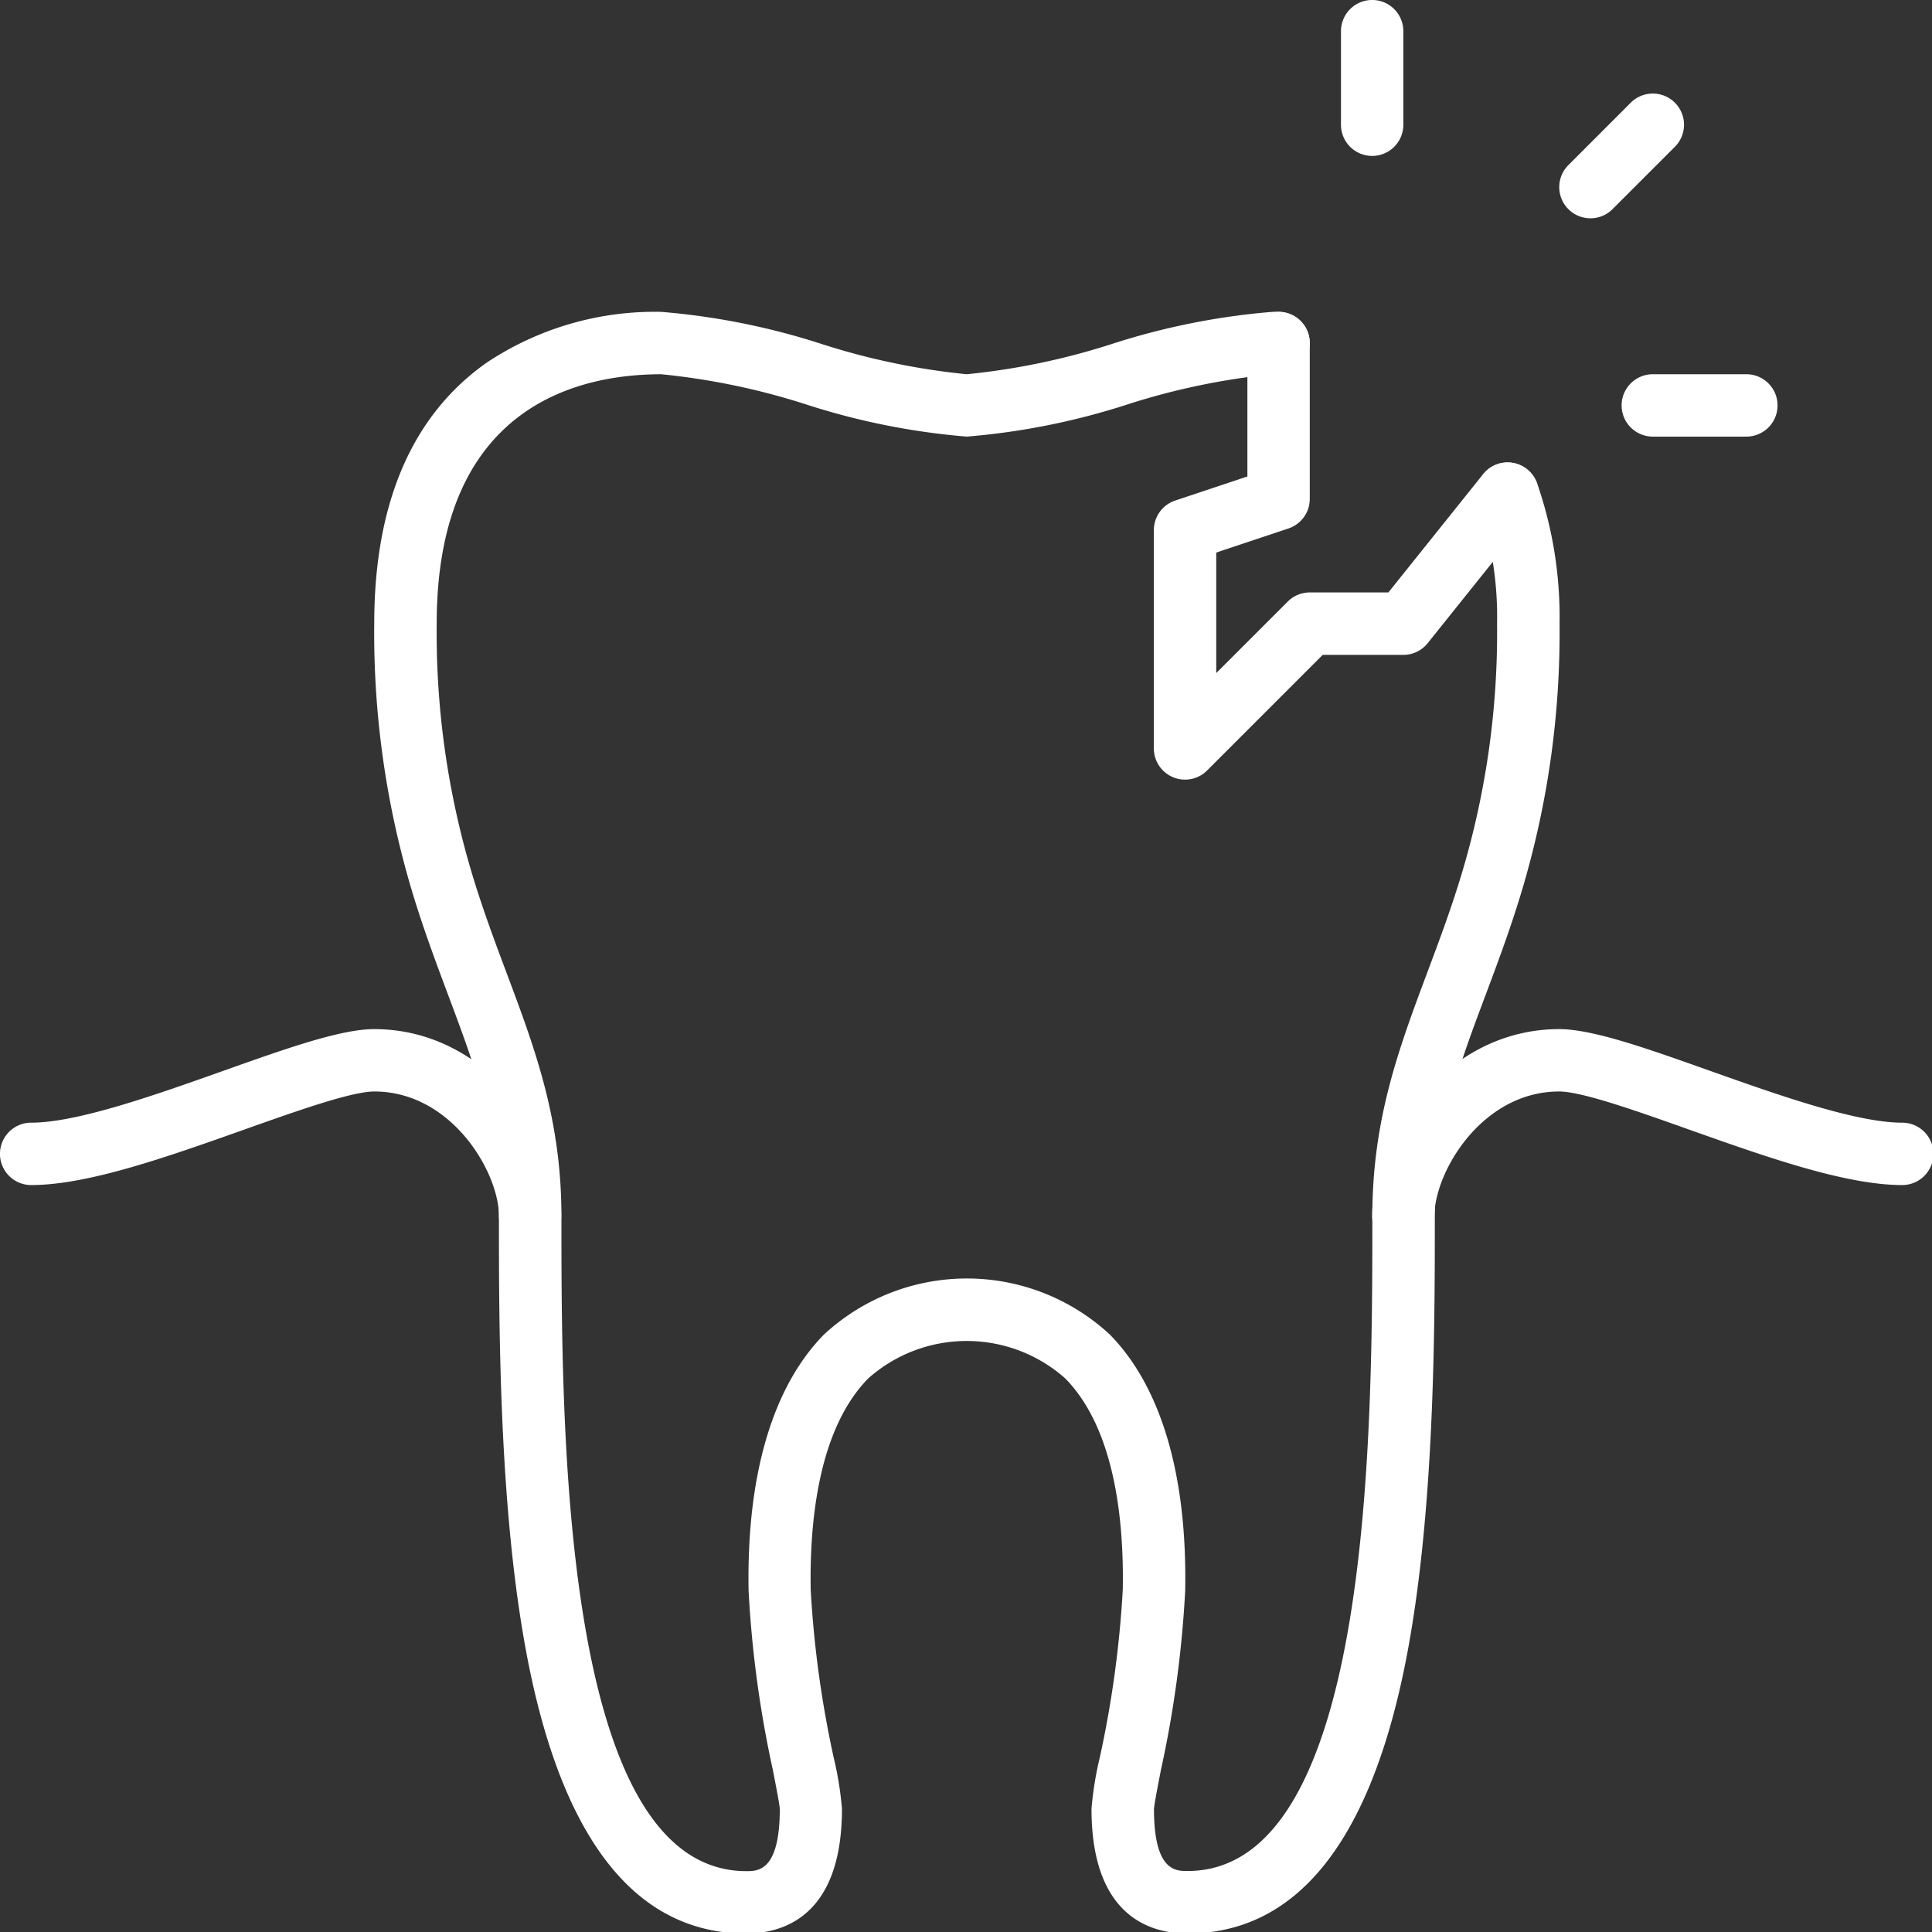 <svg id="Group_1423" data-name="Group 1423" xmlns="http://www.w3.org/2000/svg" xmlns:xlink="http://www.w3.org/1999/xlink" width="94" height="94" viewBox="0 0 94 94">
  <rect x="0" y="0" width="94" height="94" fill="#333333" stroke="none"/>
  <defs>
    <clipPath id="clip-path">
      <rect id="Rectangle_357" data-name="Rectangle 357" width="94" height="94" fill="#fff"/>
    </clipPath>
  </defs>
  <g id="Group_1422" data-name="Group 1422" clip-path="url(#clip-path)">
    <path id="Path_481" data-name="Path 481" d="M135.556,158.9c-1.74,0-4.658-.788-4.658-6.069a16.425,16.425,0,0,1,.4-2.479,51.537,51.537,0,0,0,1.121-8.17c.063-3.331-.37-7.819-2.8-10.29a7.215,7.215,0,0,0-9.583,0c-2.425,2.471-2.858,6.959-2.8,10.289a51.552,51.552,0,0,0,1.121,8.171,16.425,16.425,0,0,1,.4,2.479c0,5.281-2.919,6.069-4.658,6.069-5.315,0-8.889-4.463-10.621-13.266-1.411-7.172-1.411-16.224-1.411-21.632,0-4.174-1.146-7.231-2.474-10.772-.6-1.607-1.226-3.268-1.787-5.152A43.751,43.751,0,0,1,96,95.173c0-5.868,1.84-10.142,5.469-12.7A14.772,14.772,0,0,1,109.959,80a34.443,34.443,0,0,1,7.833,1.571,33.854,33.854,0,0,0,7.036,1.464,33.854,33.854,0,0,0,7.036-1.464A34.443,34.443,0,0,1,139.7,80h.3a1.517,1.517,0,1,1,0,3.035h-.3a33.854,33.854,0,0,0-7.036,1.464,34.443,34.443,0,0,1-7.833,1.571A34.443,34.443,0,0,1,117,84.5a33.854,33.854,0,0,0-7.036-1.464c-4.08,0-10.925,1.577-10.925,12.138a40.8,40.8,0,0,0,1.681,12.037c.532,1.785,1.136,3.4,1.72,4.955,1.372,3.658,2.668,7.113,2.668,11.837,0,10.342,0,31.863,9,31.863.567,0,1.624,0,1.624-3.035-.011-.209-.186-1.107-.34-1.9a53.868,53.868,0,0,1-1.177-8.7c-.106-5.607,1.16-9.919,3.663-12.47a10.231,10.231,0,0,1,13.915,0c2.5,2.551,3.77,6.863,3.663,12.472a53.852,53.852,0,0,1-1.177,8.694c-.154.792-.329,1.689-.341,1.917,0,3.016,1.056,3.016,1.624,3.016,9,0,9-21.521,9-31.863,0-4.724,1.3-8.179,2.667-11.837.584-1.558,1.189-3.169,1.72-4.952a40.809,40.809,0,0,0,1.682-12.039,16.823,16.823,0,0,0-.907-5.8,1.517,1.517,0,0,1,2.847-1.051,19.816,19.816,0,0,1,1.1,6.853,43.752,43.752,0,0,1-1.809,12.908c-.561,1.881-1.184,3.543-1.786,5.149-1.328,3.54-2.474,6.6-2.474,10.772,0,5.408,0,14.46-1.411,21.632-1.732,8.8-5.306,13.266-10.621,13.266" transform="translate(-77.792 -64.827)" fill="#fff"/>
    <path id="Path_482" data-name="Path 482" d="M25.794,274.621a1.517,1.517,0,0,1-1.517-1.517c0-2.14-2.3-6.069-6.069-6.069-1.1,0-3.744.938-6.3,1.845-3.748,1.331-7.625,2.707-10.392,2.707a1.517,1.517,0,1,1,0-3.035c2.244,0,6.034-1.345,9.376-2.532,3.052-1.084,5.689-2.02,7.314-2.02,5.557,0,9.1,5.392,9.1,9.1a1.517,1.517,0,0,1-1.517,1.517" transform="translate(0 -213.929)" fill="#fff"/>
    <path id="Path_483" data-name="Path 483" d="M353.517,274.621A1.517,1.517,0,0,1,352,273.1c0-3.712,3.547-9.1,9.1-9.1,1.625,0,4.262.936,7.314,2.02,3.343,1.187,7.132,2.532,9.376,2.532a1.517,1.517,0,0,1,0,3.035c-2.767,0-6.643-1.376-10.392-2.707-2.554-.907-5.2-1.845-6.3-1.845-3.765,0-6.069,3.929-6.069,6.069a1.517,1.517,0,0,1-1.517,1.517" transform="translate(-285.239 -213.929)" fill="#fff"/>
    <path id="Path_484" data-name="Path 484" d="M297.517,102.759A1.517,1.517,0,0,1,296,101.242V90.621a1.517,1.517,0,0,1,1.037-1.439l3.514-1.172V81.517a1.517,1.517,0,0,1,3.035,0V89.1a1.517,1.517,0,0,1-1.037,1.439l-3.514,1.172v5.864l3.479-3.479a1.517,1.517,0,0,1,1.073-.444h3.823l4.612-5.758a1.517,1.517,0,1,1,2.368,1.9l-5.068,6.327a1.517,1.517,0,0,1-1.184.569h-3.923l-5.625,5.625a1.517,1.517,0,0,1-1.073.444" transform="translate(-239.86 -64.827)" fill="#fff"/>
    <path id="Path_485" data-name="Path 485" d="M345.517,7.586A1.517,1.517,0,0,1,344,6.069V1.517a1.517,1.517,0,1,1,3.035,0V6.069a1.517,1.517,0,0,1-1.517,1.517" transform="translate(-278.756)" fill="#fff"/>
    <path id="Path_486" data-name="Path 486" d="M422.069,99.035h-4.552a1.517,1.517,0,0,1,0-3.035h4.552a1.517,1.517,0,0,1,0,3.035" transform="translate(-337.101 -77.792)" fill="#fff"/>
    <path id="Path_487" data-name="Path 487" d="M401.517,30.069a1.517,1.517,0,0,1-1.073-2.59l3.035-3.035a1.517,1.517,0,0,1,2.146,2.146l-3.035,3.035a1.513,1.513,0,0,1-1.073.444" transform="translate(-324.135 -19.448)" fill="#fff"/>
  </g>
</svg>
